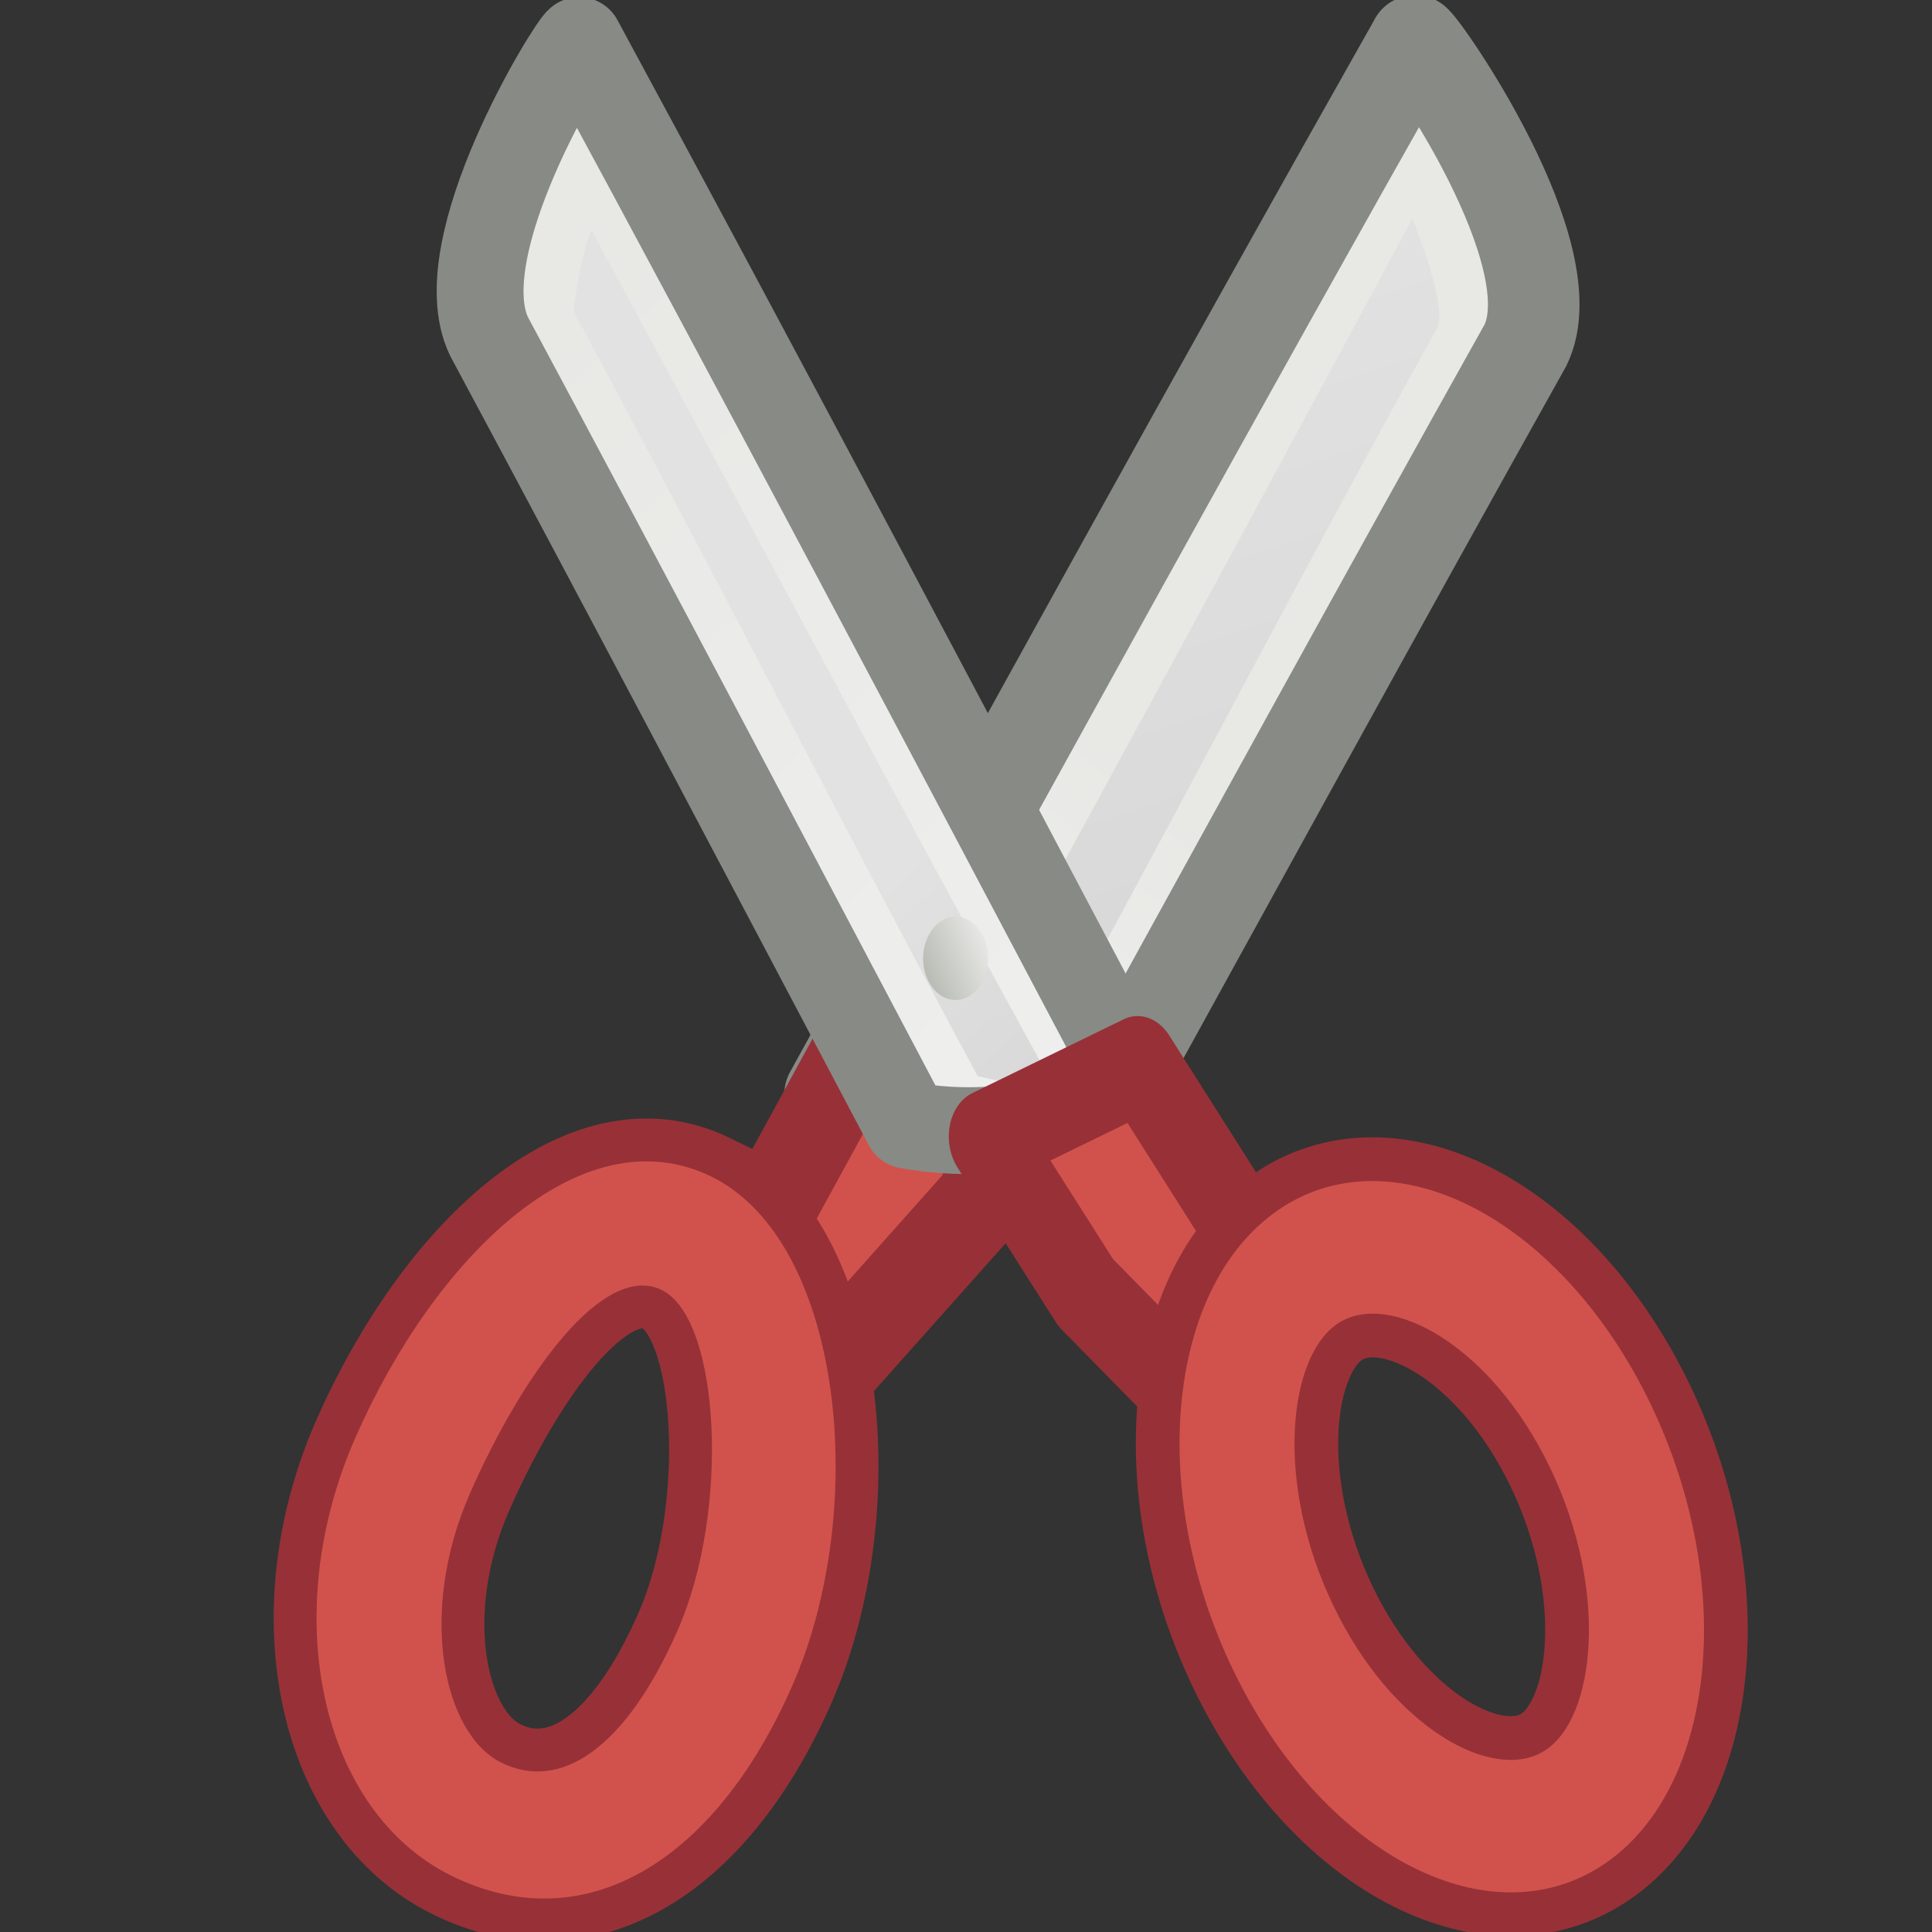 <?xml version="1.0" encoding="UTF-8" standalone="no"?>
<!-- Created with Inkscape (http://www.inkscape.org/) -->

<svg
   xmlns:svg="http://www.w3.org/2000/svg"
   xmlns="http://www.w3.org/2000/svg"
   xmlns:xlink="http://www.w3.org/1999/xlink"
   version="1.1"
   width="22"
   height="22"
   id="svg2900">
  <rect width="100%" height="100%" fill="#333333" stroke="none"/>
  <defs
     id="defs2902">
    <linearGradient
       x1="294.824"
       y1="7.453"
       x2="296.447"
       y2="9.922"
       id="linearGradient6541"
       xlink:href="#XMLID_897_"
       gradientUnits="userSpaceOnUse"
       gradientTransform="matrix(-1.62,0.644,0.877,1.83,548.24,-170.706)" />
    <linearGradient
       x1="292.972"
       y1="4.759"
       x2="296.94"
       y2="10.711"
       id="XMLID_897_"
       gradientUnits="userSpaceOnUse">
      <stop
         id="stop45093"
         style="stop-color:#e8e8e5;stop-opacity:1"
         offset="0" />
      <stop
         id="stop45095"
         style="stop-color:#f0f0f0;stop-opacity:1"
         offset="1" />
    </linearGradient>
    <linearGradient
       x1="20.288"
       y1="6.46"
       x2="24.326"
       y2="23.943"
       id="linearGradient6538"
       xlink:href="#linearGradient2229"
       gradientUnits="userSpaceOnUse"
       gradientTransform="matrix(0.3,-0.159,0.159,0.443,66.323,29.079)" />
    <linearGradient
       id="linearGradient2229">
      <stop
         id="stop2231"
         style="stop-color:#e2e2e2;stop-opacity:1"
         offset="0" />
      <stop
         id="stop2233"
         style="stop-color:#d8d8d8;stop-opacity:1"
         offset="1" />
    </linearGradient>
    <linearGradient
       x1="292.972"
       y1="4.759"
       x2="296.94"
       y2="10.711"
       id="linearGradient6534"
       xlink:href="#XMLID_897_"
       gradientUnits="userSpaceOnUse"
       gradientTransform="matrix(1.343,-0.796,0.983,1.734,-329.427,256.042)" />
    <linearGradient
       x1="21.054"
       y1="21.144"
       x2="24.948"
       y2="27.088"
       id="linearGradient6531"
       xlink:href="#linearGradient2229"
       gradientUnits="userSpaceOnUse"
       gradientTransform="matrix(0.324,-0.19,0.232,0.404,63.404,30.478)" />
    <linearGradient
       x1="22.225"
       y1="23.843"
       x2="24.19"
       y2="22.861"
       id="linearGradient6543"
       xlink:href="#XMLID_45_"
       gradientUnits="userSpaceOnUse"
       gradientTransform="matrix(0.329,-0.184,0.227,0.425,63.111,29.815)" />
    <linearGradient
       x1="68.175"
       y1="21.425"
       x2="74.587"
       y2="27.837"
       id="XMLID_45_"
       gradientUnits="userSpaceOnUse">
      <stop
         id="stop695"
         style="stop-color:#babdb6;stop-opacity:1"
         offset="0" />
      <stop
         id="stop697"
         style="stop-color:#eeeeec;stop-opacity:1"
         offset="1" />
    </linearGradient>
  </defs>
  <g
     transform="translate(-1,-9)"
     id="layer1">
    <g
       transform="matrix(0.893,0.45,-0.45,0.893,-40.089,-46.217)"
       id="g6545">
      <path
         d="m 76.142,23.986 c 0.098,-0.003 2.669,1.381 2.683,2.528 -0.148,3.419 -0.267,6.871 -0.393,10.308 -0.262,0.181 -0.54,0.334 -0.832,0.459 -0.614,0.265 -1.303,0.415 -2.008,0.411 0.168,-4.57 0.333,-9.15 0.551,-13.707 z"
         id="path5602"
         style="fill:url(#linearGradient6541);stroke:#888a85;stroke-width:1.043;stroke-linecap:round;stroke-linejoin:round;stroke-miterlimit:4;stroke-opacity:1;stroke-dasharray:none" />
      <path
         d="m 76.693,36.496 c 0.022,0.122 0.561,0.736 0.847,0.43 0.139,-3.35 0.162,-6.757 0.298,-10.106 0.041,-0.226 -0.525,-0.757 -0.812,-1.016 0,0 -0.184,7.069 -0.333,10.692 z"
         id="path5604"
         style="fill:url(#linearGradient6538);fill-opacity:1;stroke:none" />
      <polygon
         points="295.133,14.719 294.732,13.673 295.747,11.96 297.044,12.3 297.044,12.3 296.399,13.385 "
         transform="matrix(1.384,-0.6,0.758,1.51,-342.709,195.724)"
         id="polygon5606"
         style="fill:#d1524c;fill-opacity:1;stroke:#973137;stroke-width:0.646;stroke-linecap:round;stroke-linejoin:round;stroke-miterlimit:4;stroke-opacity:1;stroke-dasharray:none" />
      <path
         d="m 67.64,28.266 c -0.053,0.07 -0.296,2.773 0.598,3.468 2.761,1.937 5.534,3.915 8.298,5.879 0.278,-0.082 0.541,-0.194 0.791,-0.332 0.526,-0.289 1,-0.702 1.362,-1.218 -3.676,-2.611 -7.357,-5.23 -11.048,-7.798 z"
         id="path5608"
         style="fill:url(#linearGradient6534);stroke:#888a85;stroke-width:0.989;stroke-linecap:round;stroke-linejoin:round;stroke-miterlimit:4;stroke-opacity:1;stroke-dasharray:none" />
      <path
         d="m 68.971,31.046 c 2.685,1.879 5.347,3.832 8.03,5.709 0.449,-0.123 0.942,-0.157 0.685,-0.384 -2.787,-1.915 -6.158,-4.302 -8.935,-6.231 -0.04,-0.058 0.027,0.371 0.219,0.906 z"
         id="path5610"
         style="fill:url(#linearGradient6531);fill-opacity:1;stroke:none" />
      <path
         d="m 76.496,35.488 c 0.123,0.231 0.079,0.499 -0.1,0.599 -0.179,0.1 -0.424,-0.006 -0.547,-0.237 -0.123,-0.231 -0.079,-0.499 0.1,-0.599 0.179,-0.1 0.424,0.006 0.547,0.237 z"
         id="path5612"
         style="fill:url(#linearGradient6543);fill-opacity:1;fill-rule:nonzero;stroke:none;stroke-width:2.319;marker:none;visibility:visible;display:inline;overflow:visible" />
      <path
         d="m 74.812,39.14 c 1.667,-0.013 3.314,2.564 3.427,4.773 0.114,2.21 -0.826,3.653 -2.491,3.669 -1.668,0.013 -3.111,-1.765 -3.224,-3.974 -0.114,-2.209 0.624,-4.45 2.288,-4.468 z m 0.074,1.407 c -0.739,0.007 -0.989,1.561 -0.911,3.046 0.076,1.486 0.961,2.59 1.7,2.583 0.74,-0.005 1.192,-0.763 1.114,-2.248 -0.076,-1.486 -1.163,-3.387 -1.902,-3.38 z"
         id="path5614"
         style="fill:#d1524c;fill-opacity:1;stroke:#973137;stroke-width:0.976;stroke-miterlimit:4;stroke-opacity:1;stroke-dasharray:none" />
      <polygon
         points="299.268,13.673 298.254,11.96 296.956,12.3 296.956,12.3 297.6,13.385 298.867,14.719 "
         transform="matrix(1.148,-0.795,0.967,1.455,-275.379,255.519)"
         id="polygon5616"
         style="fill:#d1524c;fill-opacity:1;stroke:#973137;stroke-width:0.633;stroke-linecap:round;stroke-linejoin:round;stroke-miterlimit:4;stroke-opacity:1;stroke-dasharray:none" />
      <path
         d="m 80.776,36.517 c -0.795,1.339 0.038,3.562 1.862,4.964 1.825,1.403 3.948,1.456 4.745,0.12 0.796,-1.34 -0.037,-3.561 -1.862,-4.963 -1.824,-1.402 -3.948,-1.455 -4.746,-0.121 z m 1.161,0.895 c 0.354,-0.593 1.665,-0.553 2.89,0.39 1.227,0.943 1.749,2.313 1.396,2.905 -0.352,0.595 -1.665,0.554 -2.891,-0.39 -1.228,-0.943 -1.749,-2.312 -1.395,-2.906 z"
         id="path5618"
         style="fill:#d1524c;fill-opacity:1;stroke:#973137;stroke-width:0.996;stroke-miterlimit:4;stroke-opacity:1;stroke-dasharray:none" />
      <path
         d="m 74.812,39.14 c 1.667,-0.013 3.314,2.564 3.427,4.773 0.114,2.21 -0.826,3.653 -2.491,3.669 -1.668,0.013 -3.111,-1.765 -3.224,-3.974 -0.114,-2.209 0.624,-4.45 2.288,-4.468 z m 0.074,1.407 c -0.739,0.007 -0.989,1.561 -0.911,3.046 0.076,1.486 0.961,2.59 1.7,2.583 0.74,-0.005 1.192,-0.763 1.114,-2.248 -0.076,-1.486 -1.163,-3.387 -1.902,-3.38 z"
         id="path3611"
         style="fill:#d1524c;fill-opacity:1;stroke:none" />
      <path
         d="m 80.776,36.517 c -0.795,1.339 0.038,3.562 1.862,4.964 1.825,1.403 3.948,1.456 4.745,0.12 0.796,-1.34 -0.037,-3.561 -1.862,-4.963 -1.824,-1.402 -3.948,-1.455 -4.746,-0.121 z m 1.161,0.895 c 0.354,-0.593 1.665,-0.553 2.89,0.39 1.227,0.943 1.749,2.313 1.396,2.905 -0.352,0.595 -1.665,0.554 -2.891,-0.39 -1.228,-0.943 -1.749,-2.312 -1.395,-2.906 z"
         id="path3613"
         style="fill:#d1524c;fill-opacity:1;stroke:none" />
    </g>
  </g>
</svg>
